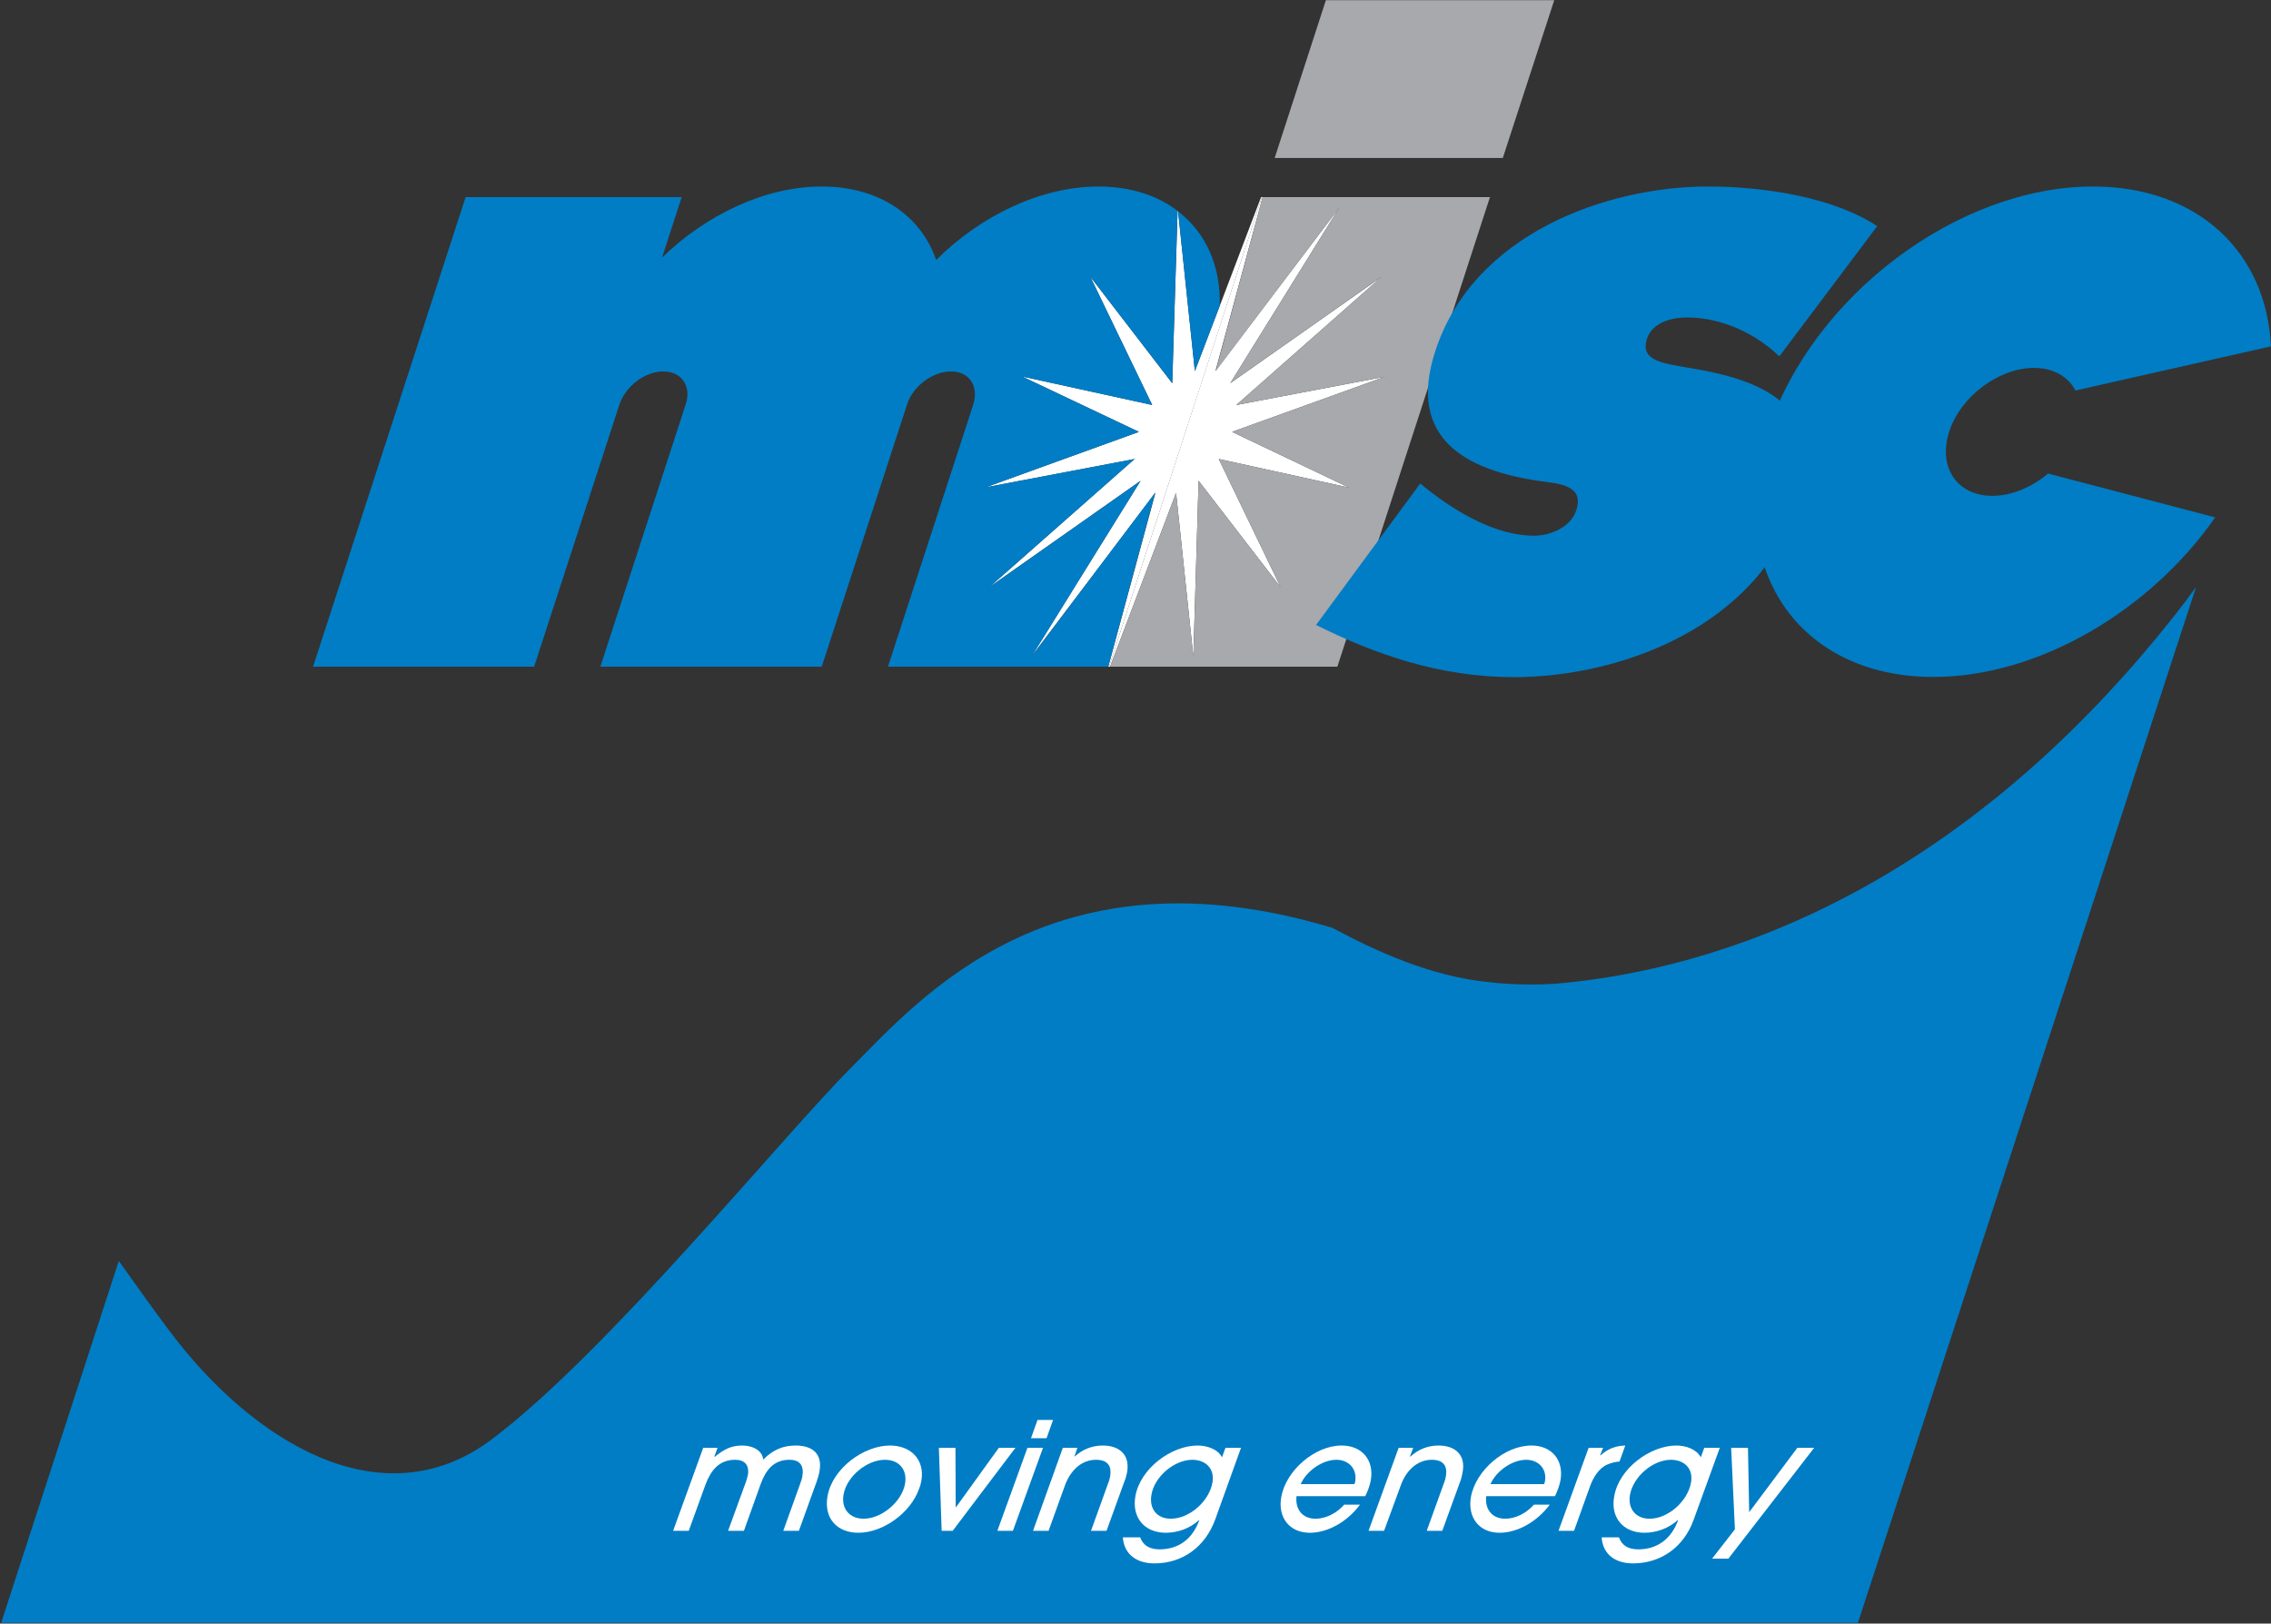 <svg version="1.2" baseProfile="tiny-ps" xmlns="http://www.w3.org/2000/svg" viewBox="0 0 1600 1144" width="1600" height="1144">
	<rect x="0" y="0" width="1600" height="1144" fill="#333333" stroke="none"/>
	<title>MISC AR2020 (05April)-1-svg-svg-svg</title>
	<defs>
		<clipPath clipPathUnits="userSpaceOnUse" id="cp1">
			<path d="M-713.51 13354.85L8432.84 13354.85L8432.84 -673.66L-713.51 -673.66L-713.51 13354.85Z" />
		</clipPath>
		<clipPath clipPathUnits="userSpaceOnUse" id="cp2">
			<path d="M-713.51 13354.85L8106.95 13354.85L8106.95 -673.66L-713.51 -673.66L-713.51 13354.85Z" />
		</clipPath>
		<clipPath clipPathUnits="userSpaceOnUse" id="cp3">
			<path d="M-713.51 13354.85L8106.95 13354.85L8106.95 -673.66L-713.51 -673.66L-713.51 13354.85Z" />
		</clipPath>
		<clipPath clipPathUnits="userSpaceOnUse" id="cp4">
			<path d="M1361.81 402.76C1361.81 402.76 1322.19 481.75 1305.21 508.46C1206.91 677.59 1046.19 675.48 1046.19 675.48C1012.59 676.7 976.72 674.79 936.57 652.84C964.19 668.6 1006.62 684.47 1048.36 688.39L1060 688.76C1198.08 684.68 1290.18 595.07 1357.05 516.56C1357.05 516.56 1413.24 442.55 1434.98 402.76L1361.81 402.76Z" />
		</clipPath>
		<clipPath clipPathUnits="userSpaceOnUse" id="cp5">
			<path d="" />
		</clipPath>
		<clipPath clipPathUnits="userSpaceOnUse" id="cp6">
			<path d="M793.57 937.77L1578.03 937.77L1578.03 153.69L793.57 153.69L793.57 937.77Z" />
		</clipPath>
		<clipPath clipPathUnits="userSpaceOnUse" id="cp7">
			<path d="M793.57 550.89L1194.9 937.77L1578.03 540.63L1176.7 153.69L793.57 550.89Z" />
		</clipPath>
		<clipPath clipPathUnits="userSpaceOnUse" id="cp8">
			<path d="M-713.51 13354.85L8106.95 13354.85L8106.95 -673.66L-713.51 -673.66L-713.51 13354.85Z" />
		</clipPath>
	</defs>
	<style>
		tspan { white-space:pre }
		.shp0 { fill: #007dc5 } 
		.shp1 { fill: #ffffff } 
		.shp2 { fill: #a7a9ac } 
	</style>
	<g id="Layer">
		<g id="Layer">
			<g id="Clip-Path: Clip-Path: Clip-Path" clip-path="url(#cp1)">
				<g id="Clip-Path: Clip-Path">
					<g id="Clip-Path">
						<g id="Layer">
							<g id="Clip-Path: Clip-Path: Clip-Path" clip-path="url(#cp2)">
								<g id="Clip-Path: Clip-Path">
									<g id="Clip-Path">
										<g id="Layer">
											<path id="Layer" class="shp0" d="M1098.35 692.78C1097.66 692.99 1096.76 692.99 1096.08 693.15C1185.91 685.37 1371.02 644.74 1541.64 421.33C1541.42 421.33 1541.42 421.33 1541.42 421.33L1547.24 413.55L1308.96 1143.51L0.8 1143.51L83.7 888.47C98.57 909.47 109.15 924.18 120.47 939.2C177.76 1015.17 268.97 1072.62 346.58 1014.11C427.58 953.17 550.26 801.86 599.62 752.35C648.77 702.88 741.78 594.85 938 653.58L938 653.58L939.06 653.89L939.59 654.26C968.05 669.45 1007.83 688.23 1049.57 692.09C1049.57 692.09 1070.79 694.89 1096.08 693.15" />
										</g>
									</g>
								</g>
							</g>
							<g id="Clip-Path: Clip-Path: Clip-Path" clip-path="url(#cp3)">
								<g id="Clip-Path: Clip-Path">
									<g id="Clip-Path">
										<g id="Layer">
											<path id="Layer" class="shp1" d="M575.55 1043.47L562.85 1078.65L551.85 1078.65L563.54 1046.12C564.23 1044.16 564.97 1042.2 565.29 1040.3C566.56 1032.84 563.7 1028.61 556.14 1028.61C544.81 1028.61 539.31 1036.23 535.77 1046.12L524.13 1078.65L512.97 1078.65L524.82 1046.12C525.72 1044 526.4 1041.52 526.93 1039.24C527.99 1032.31 524.66 1028.61 517.94 1028.61C506.62 1028.61 500.8 1036.07 497.04 1046.12L485.24 1078.65L474.24 1078.65L495.45 1020.14L505.56 1020.14L503.23 1026.49L503.6 1026.49C510.16 1021.2 515.08 1018.56 523.07 1018.56C529.58 1018.56 537.04 1021.57 537.72 1028.45C544.6 1021.57 551.69 1018.56 560.53 1018.56C572.38 1018.56 579.62 1024.38 577.35 1036.75C576.98 1039.03 576.29 1041.15 575.55 1043.47Z" />
											<path id="Layer" fill-rule="evenodd" class="shp1" d="M647.5 1049.13C641.52 1066.12 622.05 1080.03 604.75 1080.03C589.52 1080.03 580.31 1069.61 583.01 1054.27C586.34 1034.96 608.3 1018.56 627.03 1018.56C641.84 1018.56 651.79 1028.61 649.09 1043.63C648.77 1045.59 648.24 1047.34 647.5 1049.13ZM623.48 1028.61C610.73 1028.61 596.61 1040.3 594.33 1053C592.53 1063.1 598.56 1070.14 608.46 1070.14C621 1070.14 635.33 1058.34 637.61 1045.59C639.41 1035.54 633.38 1028.61 623.48 1028.61Z" />
											<path id="Layer" class="shp1" d="M671.2 1078.65L663.42 1078.65L661.47 1020.14L673.16 1020.14L673.32 1062.04L673.53 1062.04L703.74 1020.14L715.43 1020.14L671.2 1078.65Z" />
											<path id="Layer" class="shp1" d="M737.33 1013.42L726.38 1013.42L730.98 1000.52L741.93 1000.52L737.33 1013.42ZM713.63 1078.65L702.68 1078.65L723.89 1020.14L734.85 1020.14L713.63 1078.65Z" />
											<path id="Layer" class="shp1" d="M792.14 1044L779.6 1078.65L768.65 1078.65L780.13 1046.81C781.03 1044.69 781.72 1042.57 782.09 1040.46C783.46 1032.68 780.13 1028.61 772.14 1028.61C761.4 1028.61 753.79 1036.91 750.24 1046.81L738.76 1078.65L727.81 1078.65L748.81 1020.14L759.08 1020.14L756.96 1026.33L757.12 1026.33C762.99 1021.04 769.71 1018.56 776.96 1018.56C788.6 1018.56 796.21 1025.06 794.1 1037.28C793.73 1039.4 793.04 1041.89 792.14 1044Z" />
											<path id="Layer" fill-rule="evenodd" class="shp1" d="M856.16 1070.67C849.07 1090.13 832.98 1101.61 813.36 1101.61C800.98 1101.61 791.98 1095.42 791.08 1083.26L803.3 1083.26C805.42 1089.23 810.34 1091.72 816.9 1091.72C830.5 1091.72 840.23 1084.31 844.99 1071.04L844.83 1071.04C838.27 1077.07 829.65 1080.03 821.34 1080.03C806.27 1080.03 797.27 1069.29 799.92 1054.27C803.3 1034.8 825.21 1018.56 843.78 1018.56C850.49 1018.56 858.11 1021.2 860.92 1026.86L863.4 1020.14L874.35 1020.14L856.16 1070.67ZM840.07 1028.61C827.32 1028.61 813.36 1040.46 811.24 1053.21C809.49 1062.89 814.94 1070.14 824.84 1070.14C838.11 1070.14 851.92 1057.76 854.2 1044.69C856 1034.96 849.44 1028.61 840.07 1028.61Z" />
											<path id="Layer" fill-rule="evenodd" class="shp1" d="M961.86 1054.27L913.45 1054.27C912.39 1063.42 917.52 1070.14 926.89 1070.14C934.14 1070.14 941.91 1066.12 947.04 1060.24L958.15 1060.24C949.69 1071.72 936.04 1080.03 922.81 1080.03C908.48 1080.03 900.17 1069.29 902.66 1054.95C905.99 1036.07 926.36 1018.56 945.25 1018.56C959.58 1018.56 968.26 1028.82 965.77 1043.1C965.09 1046.81 963.66 1050.56 961.86 1054.27ZM941.54 1028.61C931.81 1028.61 920.49 1036.38 916.41 1045.75L954.29 1045.75C954.45 1045.06 954.61 1044.53 954.82 1043.84C956.2 1034.96 950.22 1028.61 941.54 1028.61Z" />
											<path id="Layer" class="shp1" d="M1028.73 1044L1016.14 1078.65L1005.19 1078.65L1016.67 1046.81C1017.57 1044.69 1018.25 1042.57 1018.62 1040.46C1020.05 1032.68 1016.67 1028.61 1008.73 1028.61C997.94 1028.61 990.32 1036.91 986.83 1046.81L975.14 1078.65L964.19 1078.65L985.4 1020.14L995.66 1020.14L993.34 1026.33L993.71 1026.33C999.53 1021.04 1006.24 1018.56 1013.49 1018.56C1025.18 1018.56 1032.75 1025.06 1030.47 1037.28C1030.1 1039.4 1029.58 1041.89 1028.73 1044Z" />
											<path id="Layer" fill-rule="evenodd" class="shp1" d="M1095.55 1054.27L1047.09 1054.27C1046.03 1063.42 1051.16 1070.14 1060.52 1070.14C1067.77 1070.14 1075.55 1066.12 1080.68 1060.24L1091.84 1060.24C1083.33 1071.72 1069.73 1080.03 1056.45 1080.03C1042.17 1080.03 1033.86 1069.29 1036.29 1054.95C1039.68 1036.07 1060 1018.56 1078.94 1018.56C1093.22 1018.56 1101.9 1028.82 1099.41 1043.1C1098.72 1046.81 1097.29 1050.56 1095.55 1054.27ZM1075.23 1028.61C1065.5 1028.61 1054.18 1036.38 1050.1 1045.75L1087.93 1045.75C1088.09 1045.06 1088.3 1044.53 1088.46 1043.84C1090.05 1034.96 1083.86 1028.61 1075.23 1028.61Z" />
											<path id="Layer" class="shp1" d="M1140.99 1029.88C1138.35 1029.88 1134.8 1030.94 1132.32 1031.99C1126.28 1034.64 1122.58 1041.15 1120.47 1046.65L1108.98 1078.65L1098.03 1078.65L1119.25 1020.14L1129.46 1020.14L1127.34 1025.43L1127.71 1025.43C1133 1020.67 1138.66 1018.71 1145.07 1018.56L1140.99 1029.88Z" />
											<path id="Layer" fill-rule="evenodd" class="shp1" d="M1193.31 1070.67C1186.44 1090.13 1170.14 1101.61 1150.51 1101.61C1138.14 1101.61 1129.3 1095.42 1128.4 1083.26L1140.62 1083.26C1142.74 1089.23 1147.5 1091.72 1154.22 1091.72C1167.66 1091.72 1177.55 1084.31 1182.36 1071.04L1182.15 1071.04C1175.43 1077.07 1166.81 1080.03 1158.5 1080.03C1143.64 1080.03 1134.43 1069.29 1137.29 1054.27C1140.62 1034.8 1162.52 1018.56 1181.09 1018.56C1187.81 1018.56 1195.27 1021.2 1198.29 1026.86L1200.72 1020.14L1211.67 1020.14L1193.31 1070.67ZM1177.23 1028.61C1164.48 1028.61 1150.73 1040.46 1148.4 1053.21C1146.65 1062.89 1152.31 1070.14 1162.21 1070.14C1175.27 1070.14 1189.08 1057.76 1191.36 1044.69C1193.16 1034.96 1186.75 1028.61 1177.23 1028.61Z" />
											<path id="Layer" class="shp1" d="M1217.7 1098.28L1206.22 1098.28L1222.31 1077.6L1219.66 1020.14L1231.51 1020.14L1232.36 1065.53L1266.32 1020.14L1278.17 1020.14L1217.7 1098.28Z" />
										</g>
									</g>
								</g>
							</g>
							<g id="Clip-Path: Clip-Path: Clip-Path" clip-path="url(#cp4)">
								<g id="Clip-Path: Clip-Path">
									<g id="Clip-Path">
										<g id="Layer">
											<g id="Clip-Path: Clip-Path: Clip-Path" clip-path="url(#cp5)">
												<g id="Clip-Path: Clip-Path">
													<g id="Clip-Path">
														<g id="Layer">
															<g id="Layer">
																<g id="Clip-Path: Clip-Path: Clip-Path" clip-path="url(#cp6)">
																	<g id="Clip-Path: Clip-Path">
																		<g id="Clip-Path">
																			<g id="Layer">
																				<g id="Clip-Path: Clip-Path: Clip-Path" clip-path="url(#cp7)">
																					<g id="Clip-Path: Clip-Path">
																						<g id="Clip-Path">
																							<g id="Layer">
																							</g>
																						</g>
																					</g>
																				</g>
																			</g>
																		</g>
																	</g>
																</g>
															</g>
														</g>
													</g>
												</g>
											</g>
										</g>
									</g>
								</g>
							</g>
							<g id="Clip-Path: Clip-Path: Clip-Path" clip-path="url(#cp8)">
								<g id="Clip-Path: Clip-Path">
									<g id="Clip-Path">
										<g id="Layer">
											<path id="Layer" class="shp1" d="M888.48 138.88L859.33 215.59L841.82 261.51L829.97 148.77C829.81 148.77 829.65 148.62 829.65 148.62L825.89 270.03L768.12 194.91L811.77 285.37L720.03 265.27L802.4 304.31L694.53 343.35L799.39 323.41L697.02 413.71L803.62 338.75L726.75 462.49L814.1 347.06L780.82 469.74L781.35 469.74L853.3 248.81L889.01 138.88L888.48 138.88Z" />
											<path id="Layer" class="shp1" d="M840.76 462.65L844.46 338.75L902.29 413.87L858.64 323.41L950.38 343.56L868.01 304.31L975.82 265.43L871.02 285.37L973.55 194.91L866.74 270.03L943.66 146.13L856.31 261.51L889.59 138.88L889.01 138.88L781.35 469.74L782.09 469.74L828.59 347.27L840.76 462.65Z" />
											<path id="Layer" class="shp0" d="M829.97 148.93L841.82 261.51L859.33 215.59C860.23 187.5 849.44 163.8 829.97 148.93Z" />
											<path id="Layer" class="shp0" d="M829.65 148.62C824.68 144.7 819.02 141.53 812.99 138.88C801.72 134.12 788.6 131.42 773.94 131.42C733.47 131.42 690.83 151.95 659.56 183.21C648.77 151.95 619.57 131.42 578.94 131.42C539.15 131.42 497.57 151.26 466.46 181.47L480.27 138.88L328.06 138.88L220.56 469.74L376.31 469.74L436.41 285.05C440.65 272.14 454.45 261.72 467.36 261.72C480.27 261.72 487.36 272.14 483.07 285.05L422.97 469.74L578.94 469.74L639.04 285.05C643.11 272.14 657.08 261.72 669.99 261.72C682.89 261.72 689.77 272.14 685.7 285.05L625.6 469.74L647.71 469.74L780.82 469.74L813.88 347.06L726.91 462.49L803.62 338.75L697.02 413.71L799.39 323.41L694.53 343.35L802.4 304.31L720.03 265.27L811.77 285.37L768.12 194.91L825.89 270.03L829.65 148.62Z" />
											<path id="Layer" class="shp2" d="M856.53 261.51L943.66 146.13L866.74 270.03L973.39 194.91L871.02 285.37L975.82 265.43L868.01 304.31L950.38 343.56L858.64 323.41L902.29 413.87L844.46 338.75L840.76 462.65L828.59 347.27L782.09 469.74L942.23 469.74L1049.73 138.88L889.59 138.88L856.53 261.51Z" />
											<path id="Layer" class="shp2" d="M934.14 0.12L898.06 111.32L1058.78 111.32L1095.02 0.12L934.14 0.12Z" />
											<path id="Layer" class="shp0" d="M1000.58 340.71L1008.57 347.06C1026.56 360.7 1053.65 377.47 1080.84 377.47C1091.63 377.47 1106.5 372.03 1110.57 359.43C1116.39 341.45 1097.29 340.71 1084.75 338.96C1033.65 331.5 990.85 309.6 1011.22 247.39C1038.09 164.49 1132.32 131.42 1203.37 131.42C1244.42 131.42 1292.83 139.57 1322.56 159.35L1253.63 251.09C1237.86 236.06 1214.53 223.69 1188.34 223.69C1178.29 223.69 1164.32 226.91 1160.41 238.55C1155.12 254.79 1172.1 256.06 1193.31 259.77C1247.75 269.13 1287.91 289.13 1266.32 355.73C1238.39 441.65 1141.52 477.14 1066.56 477.14C1014.23 477.14 968.42 460.9 927.21 440.38L1000.58 340.71Z" />
											<path id="Layer" class="shp0" d="M1403.71 349.38C1378.8 349.38 1365.15 329.23 1373.29 304.15C1381.23 279.39 1408.11 259.24 1433.08 259.24C1446.83 259.24 1457.1 265.43 1462.23 275.16L1599.94 244.05C1596.97 178.29 1548.88 131.42 1474.61 131.42C1379.11 131.42 1276.59 208.87 1245.48 304.15C1214.53 399.59 1266.69 476.99 1362.13 476.99C1436.41 476.99 1514.92 430.17 1560.68 364.57L1442.97 333.67C1431.65 343.19 1417.31 349.38 1403.71 349.38Z" />
										</g>
									</g>
								</g>
							</g>
						</g>
					</g>
				</g>
			</g>
		</g>
	</g>
</svg>